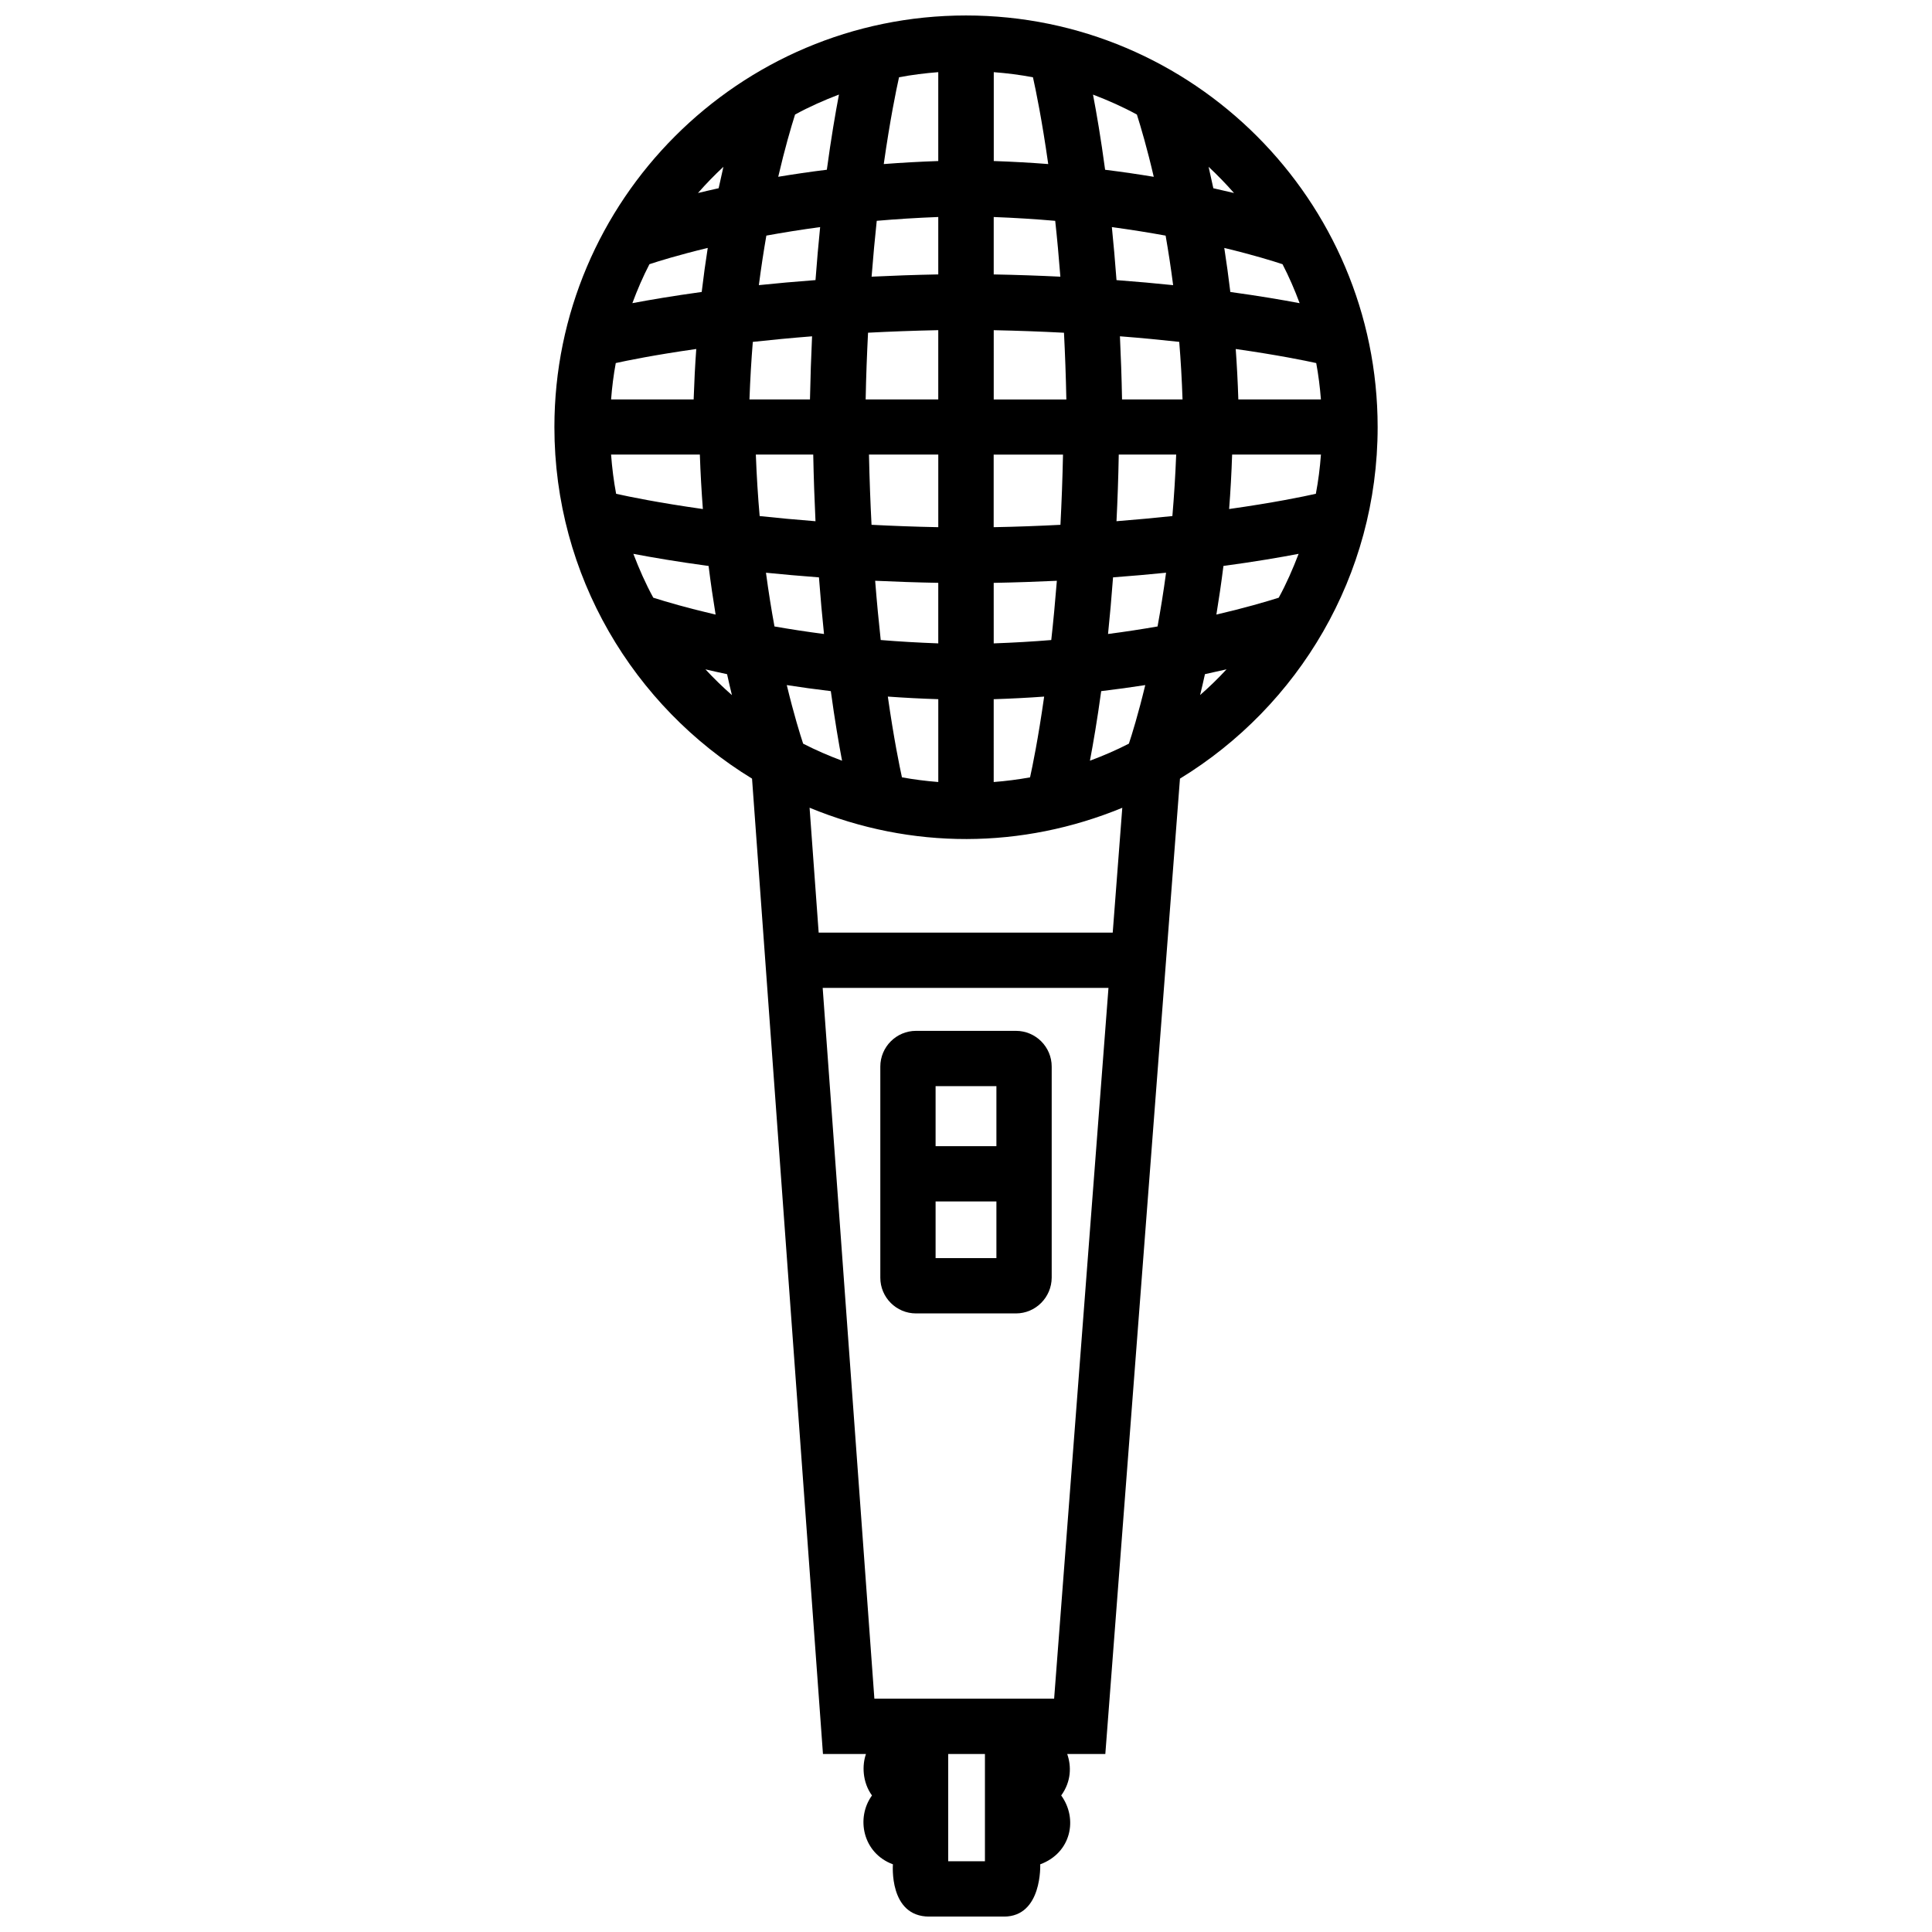 <?xml version="1.0" encoding="UTF-8"?>
<!-- Uploaded to: ICON Repo, www.svgrepo.com, Generator: ICON Repo Mixer Tools -->
<svg width="800px" height="800px" version="1.1" viewBox="144 144 512 512" xmlns="http://www.w3.org/2000/svg">
 <defs>
  <clipPath id="a">
   <path d="m290 148.09h220v503.81h-220z"/>
  </clipPath>
 </defs>
 <g clip-path="url(#a)">
  <path d="m386.75 492.07h26.484c5.184 0 9.438-4.223 9.477-9.473v-55.938c0-5.223-4.242-9.473-9.477-9.473h-26.477c-5.219 0-9.465 4.254-9.465 9.477v55.941c0 5.223 4.234 9.465 9.457 9.465zm5.191-60.23h16.117v15.906h-16.117zm0 30.559h16.117v15.02h-16.117zm8.051-314.3c-60.145 0-109.07 48.934-109.07 109.09 0 39.395 20.988 73.973 52.375 93.156l18.797 258.49h11.395c-1.039 2.938-0.984 7.426 1.594 10.984-4.293 5.91-2.492 15.27 5.551 18.246 0 0-1.152 13.852 9.633 13.852h19.781c10.223 0 9.621-13.852 9.621-13.852 8.246-3.047 10.027-12.098 5.562-18.246 2.695-3.727 2.715-7.789 1.594-10.984h10.098l19.781-258.49c31.387-19.18 52.387-53.762 52.387-93.156-0.004-60.152-48.941-109.09-109.09-109.09zm94.066 101.76h-21.887c-0.145-4.606-0.383-9.07-0.691-13.371 11.191 1.598 18.469 3.098 21.332 3.727 0.586 3.168 0.992 6.383 1.246 9.645zm-10.176-35.84c1.723 3.332 3.219 6.785 4.535 10.328-4.574-0.867-10.688-1.914-18.367-2.969-0.492-4.086-1.031-7.977-1.602-11.672 7.781 1.875 13.074 3.531 15.434 4.312zm-12.855-18.867c-1.734-0.414-3.551-0.84-5.481-1.266-0.422-1.996-0.848-3.875-1.258-5.68 2.359 2.199 4.602 4.516 6.738 6.945zm-16.133 24.418c-4.644-0.484-9.684-0.934-15.008-1.336-0.371-4.969-0.785-9.652-1.23-14.047 5.117 0.691 9.871 1.457 14.246 2.254 0.715 4.086 1.391 8.469 1.992 13.129zm-9.605-45.207c1.082 3.43 2.727 8.996 4.469 16.496-4.047-0.672-8.344-1.305-12.891-1.867-1.125-8.324-2.254-14.957-3.211-19.922 4.012 1.531 7.918 3.254 11.633 5.293zm-37.941-11.238c3.523 0.273 6.996 0.707 10.395 1.359 0.766 3.41 2.383 11.262 4.047 22.992-4.625-0.359-9.445-0.629-14.434-0.801v-23.551zm0 38.387c5.668 0.215 11.117 0.559 16.293 1.012 0.504 4.574 0.953 9.527 1.367 14.801-5.606-0.273-11.492-0.484-17.664-0.598v-15.215zm0 29.992c6.523 0.133 12.73 0.367 18.617 0.676 0.289 5.613 0.504 11.492 0.629 17.688h-19.246zm-0.008 32.969h18.367c-0.137 6.531-0.371 12.723-0.68 18.609-5.606 0.289-11.492 0.516-17.695 0.629v-19.238zm0 33.992c5.844-0.105 11.406-0.309 16.738-0.551-0.453 5.652-0.945 10.879-1.484 15.703-4.863 0.402-9.961 0.699-15.25 0.887zm0 30.832c4.613-0.145 9.074-0.379 13.371-0.691-1.602 11.289-3.117 18.602-3.738 21.402-3.16 0.574-6.367 0.984-9.633 1.238zm-25.09-164.82c3.406-0.648 6.879-1.082 10.398-1.355v23.555c-4.988 0.172-9.805 0.441-14.445 0.801 1.668-11.734 3.285-19.59 4.047-23zm-5.906 38.043c5.18-0.453 10.625-0.797 16.305-1.012v15.215c-6.184 0.117-12.051 0.328-17.668 0.598 0.41-5.277 0.875-10.227 1.363-14.801zm-2.305 29.652c5.883-0.309 12.078-0.539 18.609-0.676v18.363h-19.242c0.117-6.195 0.348-12.074 0.633-17.688zm3.359 81.441c-0.523-4.828-1.031-10.051-1.473-15.703 5.336 0.246 10.891 0.441 16.723 0.551v16.043c-5.281-0.195-10.379-0.488-15.25-0.891zm15.254 15.68v21.949c-3.254-0.258-6.473-0.664-9.629-1.238-0.613-2.801-2.133-10.105-3.742-21.402 4.309 0.312 8.758 0.547 13.371 0.691zm-17.688-46.215c-0.309-5.891-0.539-12.082-0.68-18.609h18.367v19.242c-6.191-0.117-12.07-0.344-17.688-0.633zm-20.266-108.72c3.719-2.047 7.633-3.769 11.633-5.301-0.945 4.961-2.086 11.602-3.211 19.926-4.551 0.562-8.836 1.199-12.883 1.867 1.742-7.492 3.375-13.062 4.461-16.492zm-7.609 32.078c4.379-0.797 9.141-1.566 14.254-2.254-0.449 4.394-0.855 9.078-1.23 14.047-5.336 0.402-10.363 0.852-15.012 1.336 0.602-4.66 1.281-9.043 1.988-13.129zm-11.379-18.23c-0.418 1.805-0.84 3.684-1.266 5.68-1.93 0.422-3.75 0.852-5.477 1.266 2.133-2.438 4.379-4.75 6.742-6.945zm-19.605 25.812c2.363-0.785 7.664-2.438 15.453-4.316-0.586 3.699-1.117 7.594-1.602 11.672-7.691 1.059-13.805 2.102-18.375 2.969 1.309-3.543 2.805-6.996 4.523-10.324zm-8.922 26.195c2.848-0.629 10.137-2.133 21.332-3.727-0.316 4.301-0.539 8.766-0.695 13.371h-21.879c0.246-3.262 0.656-6.481 1.242-9.645zm-1.246 24.254h23.527c0.172 4.988 0.449 9.805 0.801 14.434-11.723-1.656-19.574-3.273-22.988-4.039-0.645-3.406-1.074-6.879-1.34-10.395zm11.188 37.93c-2.035-3.715-3.75-7.621-5.281-11.621 4.969 0.945 11.609 2.086 19.938 3.211 0.562 4.551 1.195 8.836 1.859 12.887-7.512-1.75-13.086-3.387-16.516-4.477zm13.816 18.988c1.82 0.422 3.723 0.852 5.738 1.281 0.43 1.961 0.855 3.793 1.285 5.547-2.465-2.16-4.797-4.438-7.023-6.828zm11.672-71.531c0.191-5.289 0.488-10.383 0.887-15.25 4.828-0.527 10.055-1.031 15.703-1.477-0.25 5.336-0.438 10.898-0.555 16.727zm1.688 14.613h15.211c0.121 6.176 0.332 12.051 0.598 17.664-5.273-0.414-10.223-0.875-14.797-1.367-0.457-5.18-0.797-10.625-1.012-16.297zm2.684 31.312c4.387 0.441 9.074 0.855 14.043 1.23 0.402 5.332 0.852 10.359 1.34 15.008-4.664-0.605-9.043-1.285-13.125-1.996-0.809-4.379-1.57-9.137-2.258-14.242zm5.516 29.777c3.699 0.574 7.594 1.117 11.672 1.602 1.055 7.723 2.109 13.863 2.977 18.445-3.535-1.324-6.988-2.812-10.312-4.523-0.77-2.332-2.441-7.668-4.336-15.523zm42.781 311.7v-28.43h9.734v28.43zm28.07-43.086h-47.637l-13.699-188.36h75.738zm15.527-203.01h-77.926l-2.41-33.102c27.086 11.18 56.34 10.941 82.871 0.016zm4.285-50.086c-3.324 1.719-6.781 3.203-10.324 4.523 0.867-4.578 1.93-10.715 2.984-18.438 4.086-0.488 7.981-1.027 11.68-1.602-1.895 7.84-3.559 13.176-4.34 15.516zm7.598-31.055c-4.086 0.715-8.473 1.391-13.125 1.996 0.484-4.656 0.926-9.684 1.328-15.008 4.969-0.371 9.652-0.785 14.051-1.23-0.688 5.106-1.457 9.863-2.254 14.242zm3.926-29.258c-4.574 0.488-9.539 0.945-14.809 1.367 0.277-5.613 0.492-11.488 0.598-17.664h15.219c-0.219 5.672-0.566 11.117-1.008 16.297zm-13.34-30.91c-0.105-5.828-0.309-11.395-0.559-16.727 5.656 0.441 10.891 0.945 15.715 1.477 0.402 4.871 0.699 9.965 0.875 15.25zm20.691 78.344c0.422-1.75 0.855-3.582 1.281-5.535 2.004-0.43 3.906-0.855 5.727-1.281-2.215 2.394-4.547 4.664-7.008 6.816zm20.832-25.793c-3.438 1.082-9.004 2.719-16.52 4.469 0.66-4.051 1.301-8.332 1.867-12.887 8.324-1.125 14.957-2.262 19.926-3.211-1.535 4-3.234 7.91-5.273 11.629zm-13.145-23.504c0.363-4.629 0.629-9.445 0.797-14.434h23.539c-0.266 3.516-0.699 6.992-1.352 10.395-3.414 0.766-11.258 2.383-22.984 4.039z"/>
 </g>
</svg>